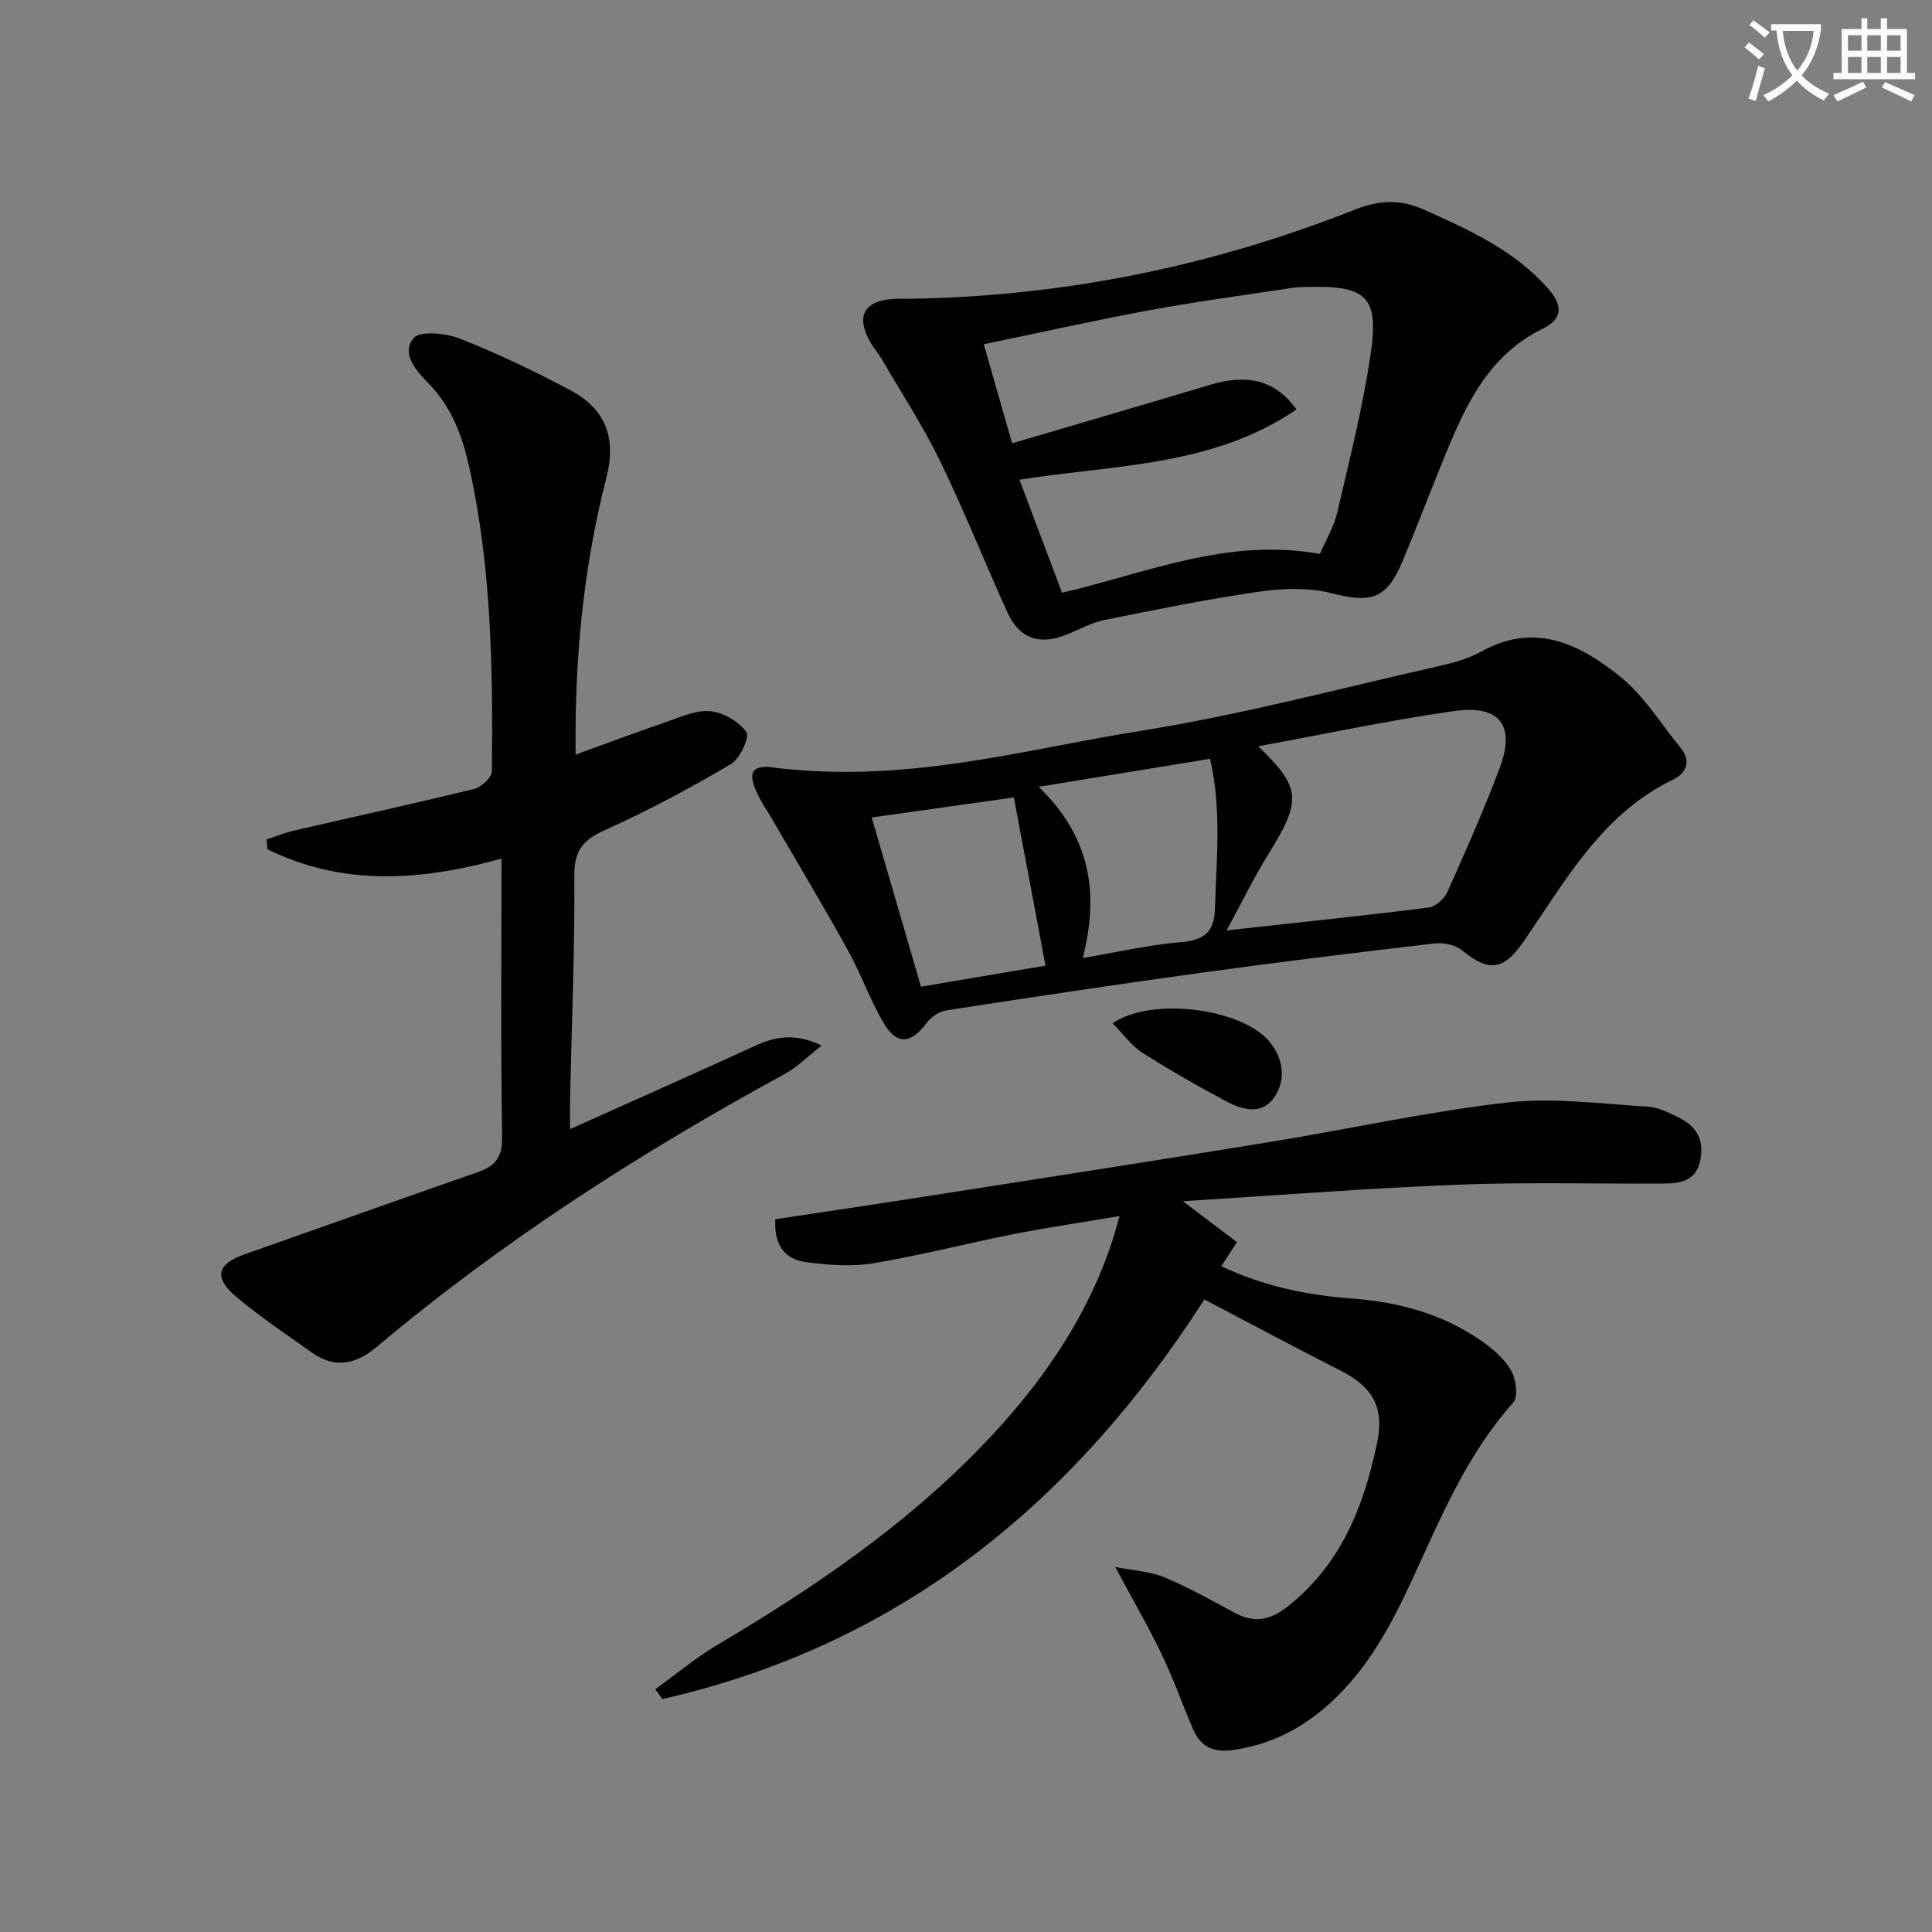 <svg enable-background="new 0 0 400 400" viewBox="0 0 400 400" xmlns="http://www.w3.org/2000/svg"><rect x="0" y="0" width="400" height="400" fill="#808080" stroke="none"/><path d="m362.1 8.8c1.1.8 2.1 1.6 3.1 2.4l-1 1.1c-1.3-1.1-2.3-2-3-2.5zm1.9 4.8c.5.2.9.4 1.4.5-.6 2.3-1.3 4.5-1.9 6.8l-1.5-.5c.8-2.1 1.4-4.3 2-6.8zm-1-9.4c1.3.9 2.4 1.8 3.4 2.5l-1 1.1c-1.4-1.2-2.4-2.1-3.2-2.6zm3.7 2.2v-1.4h10.3v1.2c-.5 3.6-1.8 6.8-4 9.4 1.5 1.6 3.4 2.8 5.7 3.8-.3.4-.7.8-1.1 1.4-2.3-1.1-4.1-2.5-5.6-4.1-1.6 1.6-3.6 3.1-5.9 4.3-.3-.5-.7-.9-1-1.3 2.4-1.1 4.4-2.5 6-4.1-1.9-2.5-3-5.6-3.3-9.3h-1.1zm8.8 0h-6.4c.3 3.3 1.3 6 3 8.2 2-2.3 3.1-5.1 3.4-8.2z" fill="#fcfbfa"/><path d="m385.3 3.8h1.3v2.2h2.8v-2.2h1.3v2.2h4.1v9.1h1.7v1.3h-16.9v-1.3h1.7v-9.1h4.1v-2.2zm.4 13.1.7 1.2c-1.8.9-3.8 1.9-6 2.9-.2-.4-.5-.8-.8-1.3 2.3-1 4.3-1.9 6.1-2.8zm-3.1-6.4h2.8v-3.2h-2.8zm0 4.6h2.8v-3.3h-2.8zm4-4.6h2.8v-3.2h-2.8zm0 4.6h2.8v-3.3h-2.8zm3.7 1.9c2.1.9 4.1 1.8 6.1 2.7l-.7 1.3c-2.2-1.1-4.2-2-6.1-2.9zm3.2-9.7h-2.8v3.2h2.8zm-2.8 7.8h2.8v-3.3h-2.8z" fill="#fcfbfa"/><g fill="#010100"><path d="m249.35 269.04c-27.38 42.6-63.39 71.59-112.19 82.73-.5-.68-.99-1.35-1.49-2.03 4.33-3.12 8.46-6.59 13.04-9.3 19.55-11.56 38.22-24.25 54.14-40.61 12.08-12.41 21.95-26.26 27.44-42.9.46-1.4.83-2.83 1.51-5.16-7.68 1.3-14.83 2.34-21.9 3.73-9.76 1.93-19.41 4.44-29.21 6.06-4.48.74-9.27.34-13.82-.25-4.63-.6-6.66-3.87-6.34-8.88 9.87-1.49 19.68-2.93 29.48-4.47 24.27-3.8 48.55-7.55 72.8-11.5 16.38-2.66 32.64-6.3 49.11-8.18 9.62-1.1 19.54.27 29.3.84 2.22.13 4.44 1.34 6.52 2.36 3.79 1.85 5.19 4.98 4.2 9.1-.95 3.94-4.13 4.44-7.4 4.46-14.29.09-28.59-.32-42.86.24-18.57.73-37.11 2.2-56.78 3.42 4.39 3.32 7.75 5.86 11.19 8.47-1.21 1.87-2.09 3.23-3.23 4.98 8.73 4.17 17.78 6 26.99 6.69 9.66.72 18.64 3.13 26.62 8.61 2.42 1.66 4.88 3.73 6.33 6.19 1.06 1.8 1.59 5.52.51 6.73-9.64 10.76-15.02 23.9-20.94 36.7-4.36 9.45-9.2 18.46-17 25.55-5.79 5.27-12.43 8.68-20.33 9.73-3.97.53-6.5-.82-8-4.28-2.24-5.17-4.1-10.52-6.54-15.6-2.77-5.77-6-11.31-9.6-18.04 3.64.72 7.16.89 10.22 2.16 5.05 2.09 9.84 4.83 14.68 7.41 4.06 2.16 7.38 1.33 10.92-1.49 10.94-8.71 15.6-20.49 18.39-33.75 1.63-7.76-1.28-11.8-7.57-15-9.31-4.72-18.52-9.66-28.19-14.72z"/><path d="m103.83 177.76c-17.02 4.76-33.06 5.64-48.46-1.93-.06-.68-.12-1.36-.18-2.04 1.91-.62 3.78-1.38 5.72-1.83 12.44-2.88 24.92-5.6 37.33-8.64 1.46-.36 3.59-2.37 3.6-3.63.21-21.12-.06-42.23-4.7-63-1.43-6.42-3.58-12.33-8.33-17.22-2.46-2.53-5.9-6.19-3.19-9.45 1.33-1.6 6.68-1.06 9.59.09 7.85 3.1 15.52 6.76 22.97 10.74 7.14 3.81 9.49 9.77 7.38 17.98-4.35 16.95-6.26 34.28-6.39 51.79-.01 1.62 0 3.24 0 5.62 6.52-2.36 12.38-4.58 18.31-6.6 3.12-1.06 6.42-2.64 9.51-2.4 2.71.21 5.95 2.13 7.55 4.32.72.99-1.34 5.54-3.21 6.64-8.44 4.96-17.1 9.63-26.02 13.63-4.56 2.05-6.44 4.2-6.4 9.45.11 15.3-.54 30.61-.88 45.92-.04 1.81-.01 3.62-.01 6.58 13.18-5.92 25.72-11.49 38.2-17.2 4.21-1.93 8.29-2.81 13.89-.11-3.03 2.37-5.1 4.5-7.58 5.85-29.87 16.28-58.4 34.55-84.47 56.49-4.38 3.69-8.73 4.61-13.54 1.19-5.28-3.77-10.71-7.37-15.65-11.55-4.69-3.96-3.92-6.75 1.75-8.75 16.12-5.67 32.21-11.41 48.35-17.04 3.54-1.23 5.06-3.04 4.99-7.2-.3-18.97-.13-37.94-.13-57.7z"/><path d="m158.97 158.77c28.2 3.75 52.58-3.55 77.16-7.45 20.75-3.29 41.16-8.77 61.7-13.39 3.05-.69 6.2-1.55 8.9-3.05 11.09-6.19 20.41-1.48 28.73 5.22 4.92 3.96 8.39 9.73 12.48 14.72 2.3 2.82 1.14 5.29-1.55 6.58-14.79 7.15-22.27 20.98-31.02 33.63-4.03 5.83-7.12 6.27-12.54 1.81-1.42-1.16-3.9-1.74-5.78-1.52-16.17 1.88-32.32 3.87-48.45 6.09-17.59 2.42-35.15 5.07-52.7 7.78-1.47.23-3.15 1.38-4.06 2.61-3.18 4.3-6.15 4.64-8.85.06-2.86-4.84-4.74-10.25-7.47-15.18-5.13-9.25-10.57-18.33-15.89-27.48-.67-1.15-1.44-2.24-2.08-3.41-3.02-5.54-2.07-7.09 1.42-7.02zm94.98 33.86c14.88-1.64 28.37-3.04 41.82-4.73 1.44-.18 3.26-1.81 3.89-3.22 3.79-8.45 7.54-16.93 10.81-25.59 3.35-8.89.09-13.24-9.46-11.87-13.54 1.93-26.95 4.8-40.52 7.29 8.9 8.54 9.04 11.19 2.21 22.16-3.02 4.86-5.52 10.04-8.75 15.96zm-3.41-35.53c-11.75 1.92-23.06 3.77-35.5 5.8 10.77 10.41 12.56 21.99 9.14 35.44 7.16-1.2 13.62-2.71 20.15-3.25 4.8-.4 7.08-1.93 7.22-6.98.29-10.24 1.4-20.49-1.01-31.01zm-59.86 47.18c8.93-1.51 17.61-2.97 25.78-4.35-2.28-12.12-4.41-23.45-6.55-34.83-9.26 1.31-19.09 2.69-29.43 4.15 3.4 11.69 6.72 23.07 10.2 35.03z"/><path d="m188.33 61.86c31.77-.49 62.42-6.7 91.93-18.36 5.13-2.03 9.5-2.38 14.61-.07 9.44 4.25 18.79 8.43 25.79 16.49 3.03 3.48 2.74 6.2-1.35 8.19-10 4.87-14.93 13.83-18.98 23.43-3.49 8.25-6.58 16.66-10.06 24.91-3.21 7.61-6.51 8.44-14.48 6.39-4.68-1.2-9.97-1.07-14.82-.38-10.81 1.55-21.54 3.73-32.26 5.89-2.71.55-5.25 1.98-7.86 3.03-5.63 2.28-9.81.85-12.29-4.62-4.72-10.42-8.95-21.07-13.95-31.35-3.53-7.26-7.99-14.08-12.06-21.08-.67-1.15-1.58-2.15-2.25-3.29-3.26-5.59-1.45-8.89 5.03-9.17 1-.05 2-.01 3-.01zm84.94 52.83c1.2-2.8 2.89-5.58 3.59-8.58 2.52-10.8 5.24-21.6 6.88-32.55 1.84-12.27-.76-14.53-13.56-14.14-.83.03-1.67.03-2.49.16-9.84 1.5-19.71 2.81-29.5 4.61-11.39 2.1-22.7 4.64-34.51 7.08 2.06 7.2 3.96 13.84 5.87 20.51 13.91-4.1 27.42-8.04 40.9-12.08 7.85-2.35 13.45-1.07 17.99 5.05-17.34 11.89-37.69 11.43-57.37 14.57 3 7.96 5.9 15.67 8.81 23.4 17.62-4.09 34.24-11.48 53.39-8.03z"/><path d="m230.34 211.85c8.5-5.68 27.37-2.9 32.72 4.1 2.65 3.46 3.19 7.55.84 11.12-2.5 3.8-6.51 2.79-9.83 1.04-5.99-3.17-11.89-6.55-17.6-10.19-2.25-1.44-3.9-3.82-6.13-6.07z"/></g></svg>
